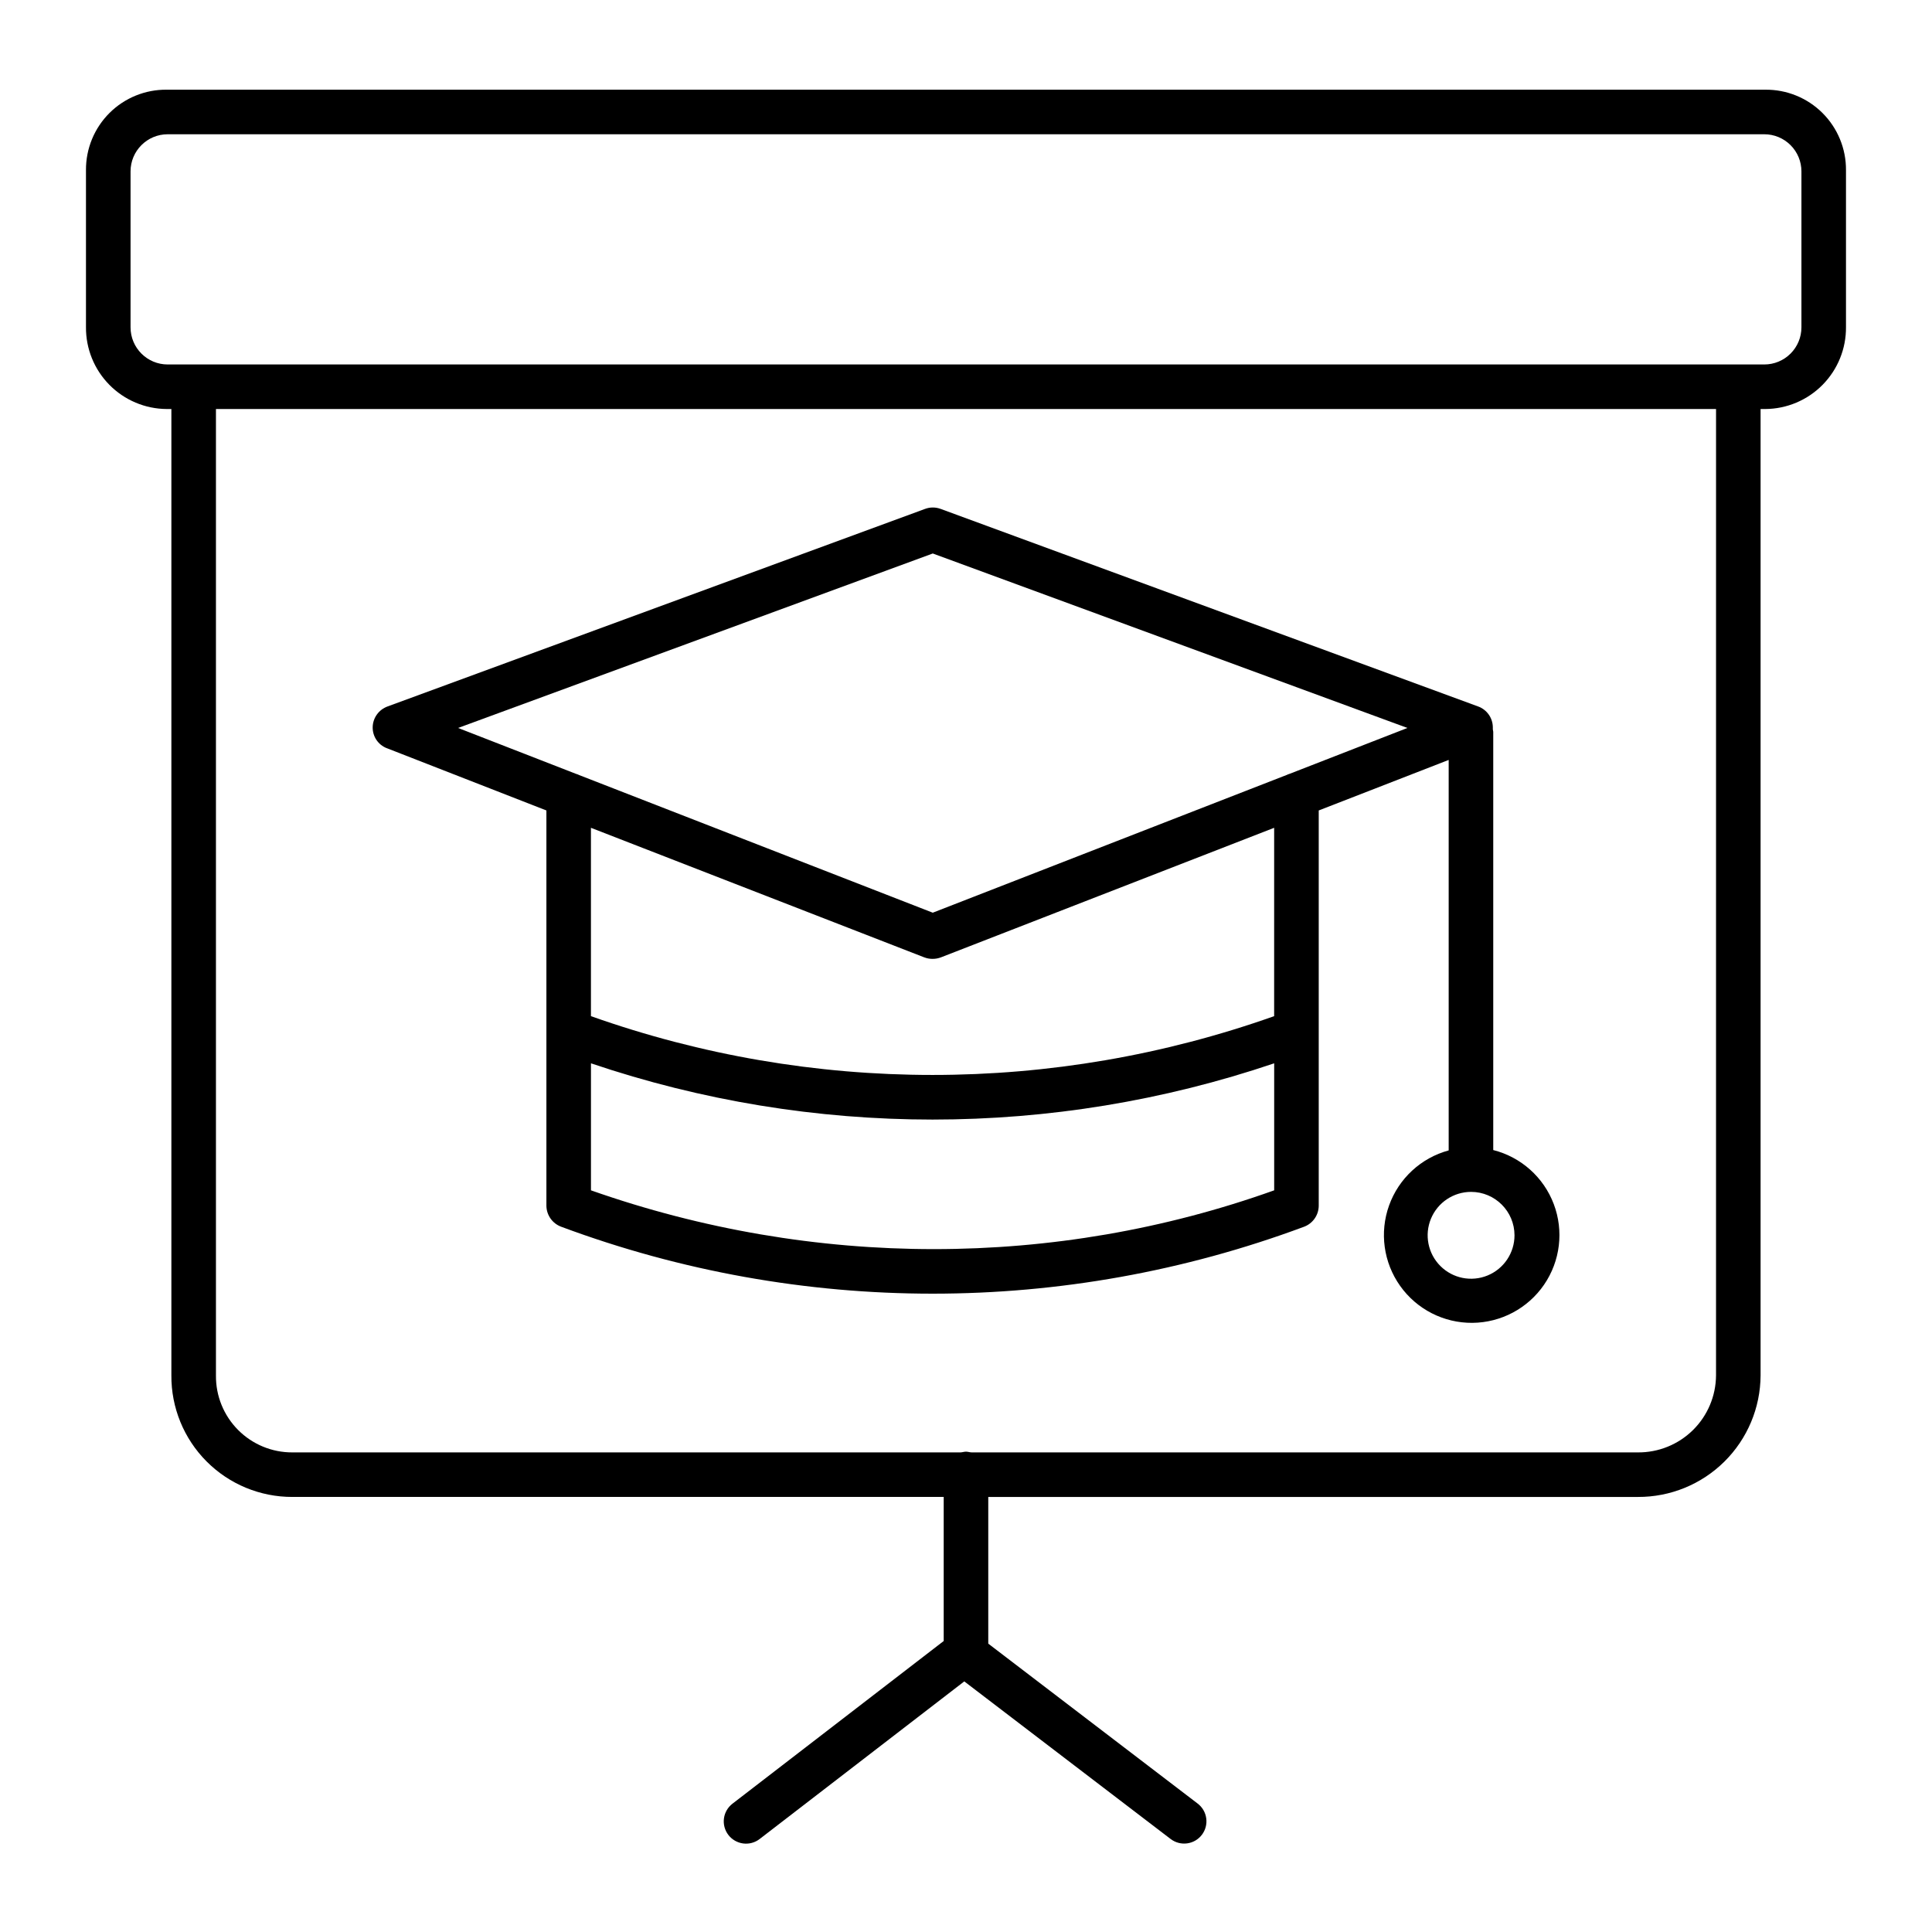 <?xml version="1.0" encoding="UTF-8"?>
<!-- Uploaded to: SVG Repo, www.svgrepo.com, Generator: SVG Repo Mixer Tools -->
<svg fill="#000000" width="800px" height="800px" version="1.1" viewBox="144 144 512 512" xmlns="http://www.w3.org/2000/svg">
 <g>
  <path d="m611.8 167.77h-423.61c-5.676-0.062-11.141 2.16-15.168 6.164-4.023 4.004-6.273 9.461-6.238 15.137v41.605c-0.051 5.719 2.18 11.227 6.195 15.301 4.016 4.078 9.492 6.387 15.211 6.418h1.227v256.1c-0.059 8.535 3.297 16.742 9.32 22.793 6.023 6.051 14.215 9.441 22.754 9.418h172.6v38.18l-55.961 43.098h0.004c-1.254 0.953-2.074 2.363-2.281 3.922s0.219 3.137 1.176 4.383c0.961 1.242 2.375 2.055 3.938 2.254 1.559 0.195 3.133-0.234 4.371-1.203l54.207-41.75 54.684 41.766h0.004c2.59 1.98 6.297 1.484 8.273-1.109 0.953-1.242 1.371-2.816 1.16-4.367-0.207-1.551-1.023-2.957-2.266-3.906l-55.5-42.391v-38.875h172.16c8.582 0.039 16.828-3.332 22.926-9.371 6.098-6.043 9.547-14.258 9.586-22.84v-256.1h1.227c5.723-0.031 11.195-2.34 15.211-6.418 4.016-4.074 6.246-9.582 6.195-15.301v-41.605c0.035-5.676-2.215-11.133-6.238-15.137s-9.492-6.227-15.168-6.164zm-13.035 340.73c-0.035 5.453-2.238 10.668-6.121 14.492-3.887 3.828-9.133 5.953-14.582 5.91h-176.55c-0.48 0-0.984-0.195-1.508-0.195s-1.027 0.195-1.508 0.195h-177c-5.406 0.027-10.598-2.121-14.406-5.957-3.812-3.836-5.922-9.039-5.859-14.445v-256.1h397.54zm22.633-277.75c0 2.609-1.035 5.113-2.883 6.957-1.844 1.848-4.348 2.883-6.957 2.883h-423.12c-5.434 0-9.84-4.406-9.84-9.84v-41.328c0-5.434 4.406-9.84 9.84-9.84h423.12c2.609 0 5.113 1.035 6.957 2.883 1.848 1.844 2.883 4.348 2.883 6.957z"/>
  <path d="m246.47 342.26 42.332 16.52v104.8c0.047 2.484 1.621 4.684 3.957 5.531 63.473 23.633 133.33 23.633 196.8 0 2.324-0.852 3.883-3.055 3.918-5.531v-104.8l34.438-13.391v103.48c-7.336 1.988-13.234 7.441-15.801 14.598-2.562 7.156-1.469 15.113 2.934 21.309 4.398 6.199 11.551 9.855 19.152 9.793 7.602-0.066 14.691-3.84 18.992-10.109 4.297-6.269 5.258-14.246 2.574-21.355-2.684-7.113-8.676-12.465-16.043-14.332v-110.85c-0.023-0.219-0.062-0.438-0.109-0.652 0.016-0.188 0-0.371 0-0.559-0.031-2.461-1.578-4.644-3.887-5.488l-142.48-52.371v0.004c-1.316-0.484-2.762-0.484-4.078 0l-142.48 52.367c-2.316 0.844-3.879 3.023-3.926 5.488-0.043 2.445 1.434 4.66 3.707 5.555zm54.141 117.19v-33.66c58.719 19.875 122.34 19.875 181.06 0v33.66c-58.059 20.773-122.02 20.773-181.06 0zm181.05-46.16h0.004c-58.566 20.777-122.49 20.777-181.06 0v-49.914l88.336 34.336v-0.004c0.703 0.27 1.445 0.406 2.195 0.402 0.762 0.004 1.512-0.133 2.223-0.402l88.305-34.332zm63.695 58.078h0.004c0 4.652-2.805 8.852-7.106 10.633s-9.25 0.797-12.539-2.496c-3.293-3.289-4.277-8.242-2.496-12.539 1.781-4.301 5.977-7.106 10.633-7.106 6.352 0.008 11.5 5.156 11.508 11.508zm-154.16-180.69 125.79 46.238-31.184 12.137c-0.316 0.094-0.621 0.211-0.918 0.355l-93.691 36.465-93.691-36.465h-0.004c-0.293-0.145-0.602-0.262-0.914-0.355l-31.184-12.137z"/>
 </g>
</svg>